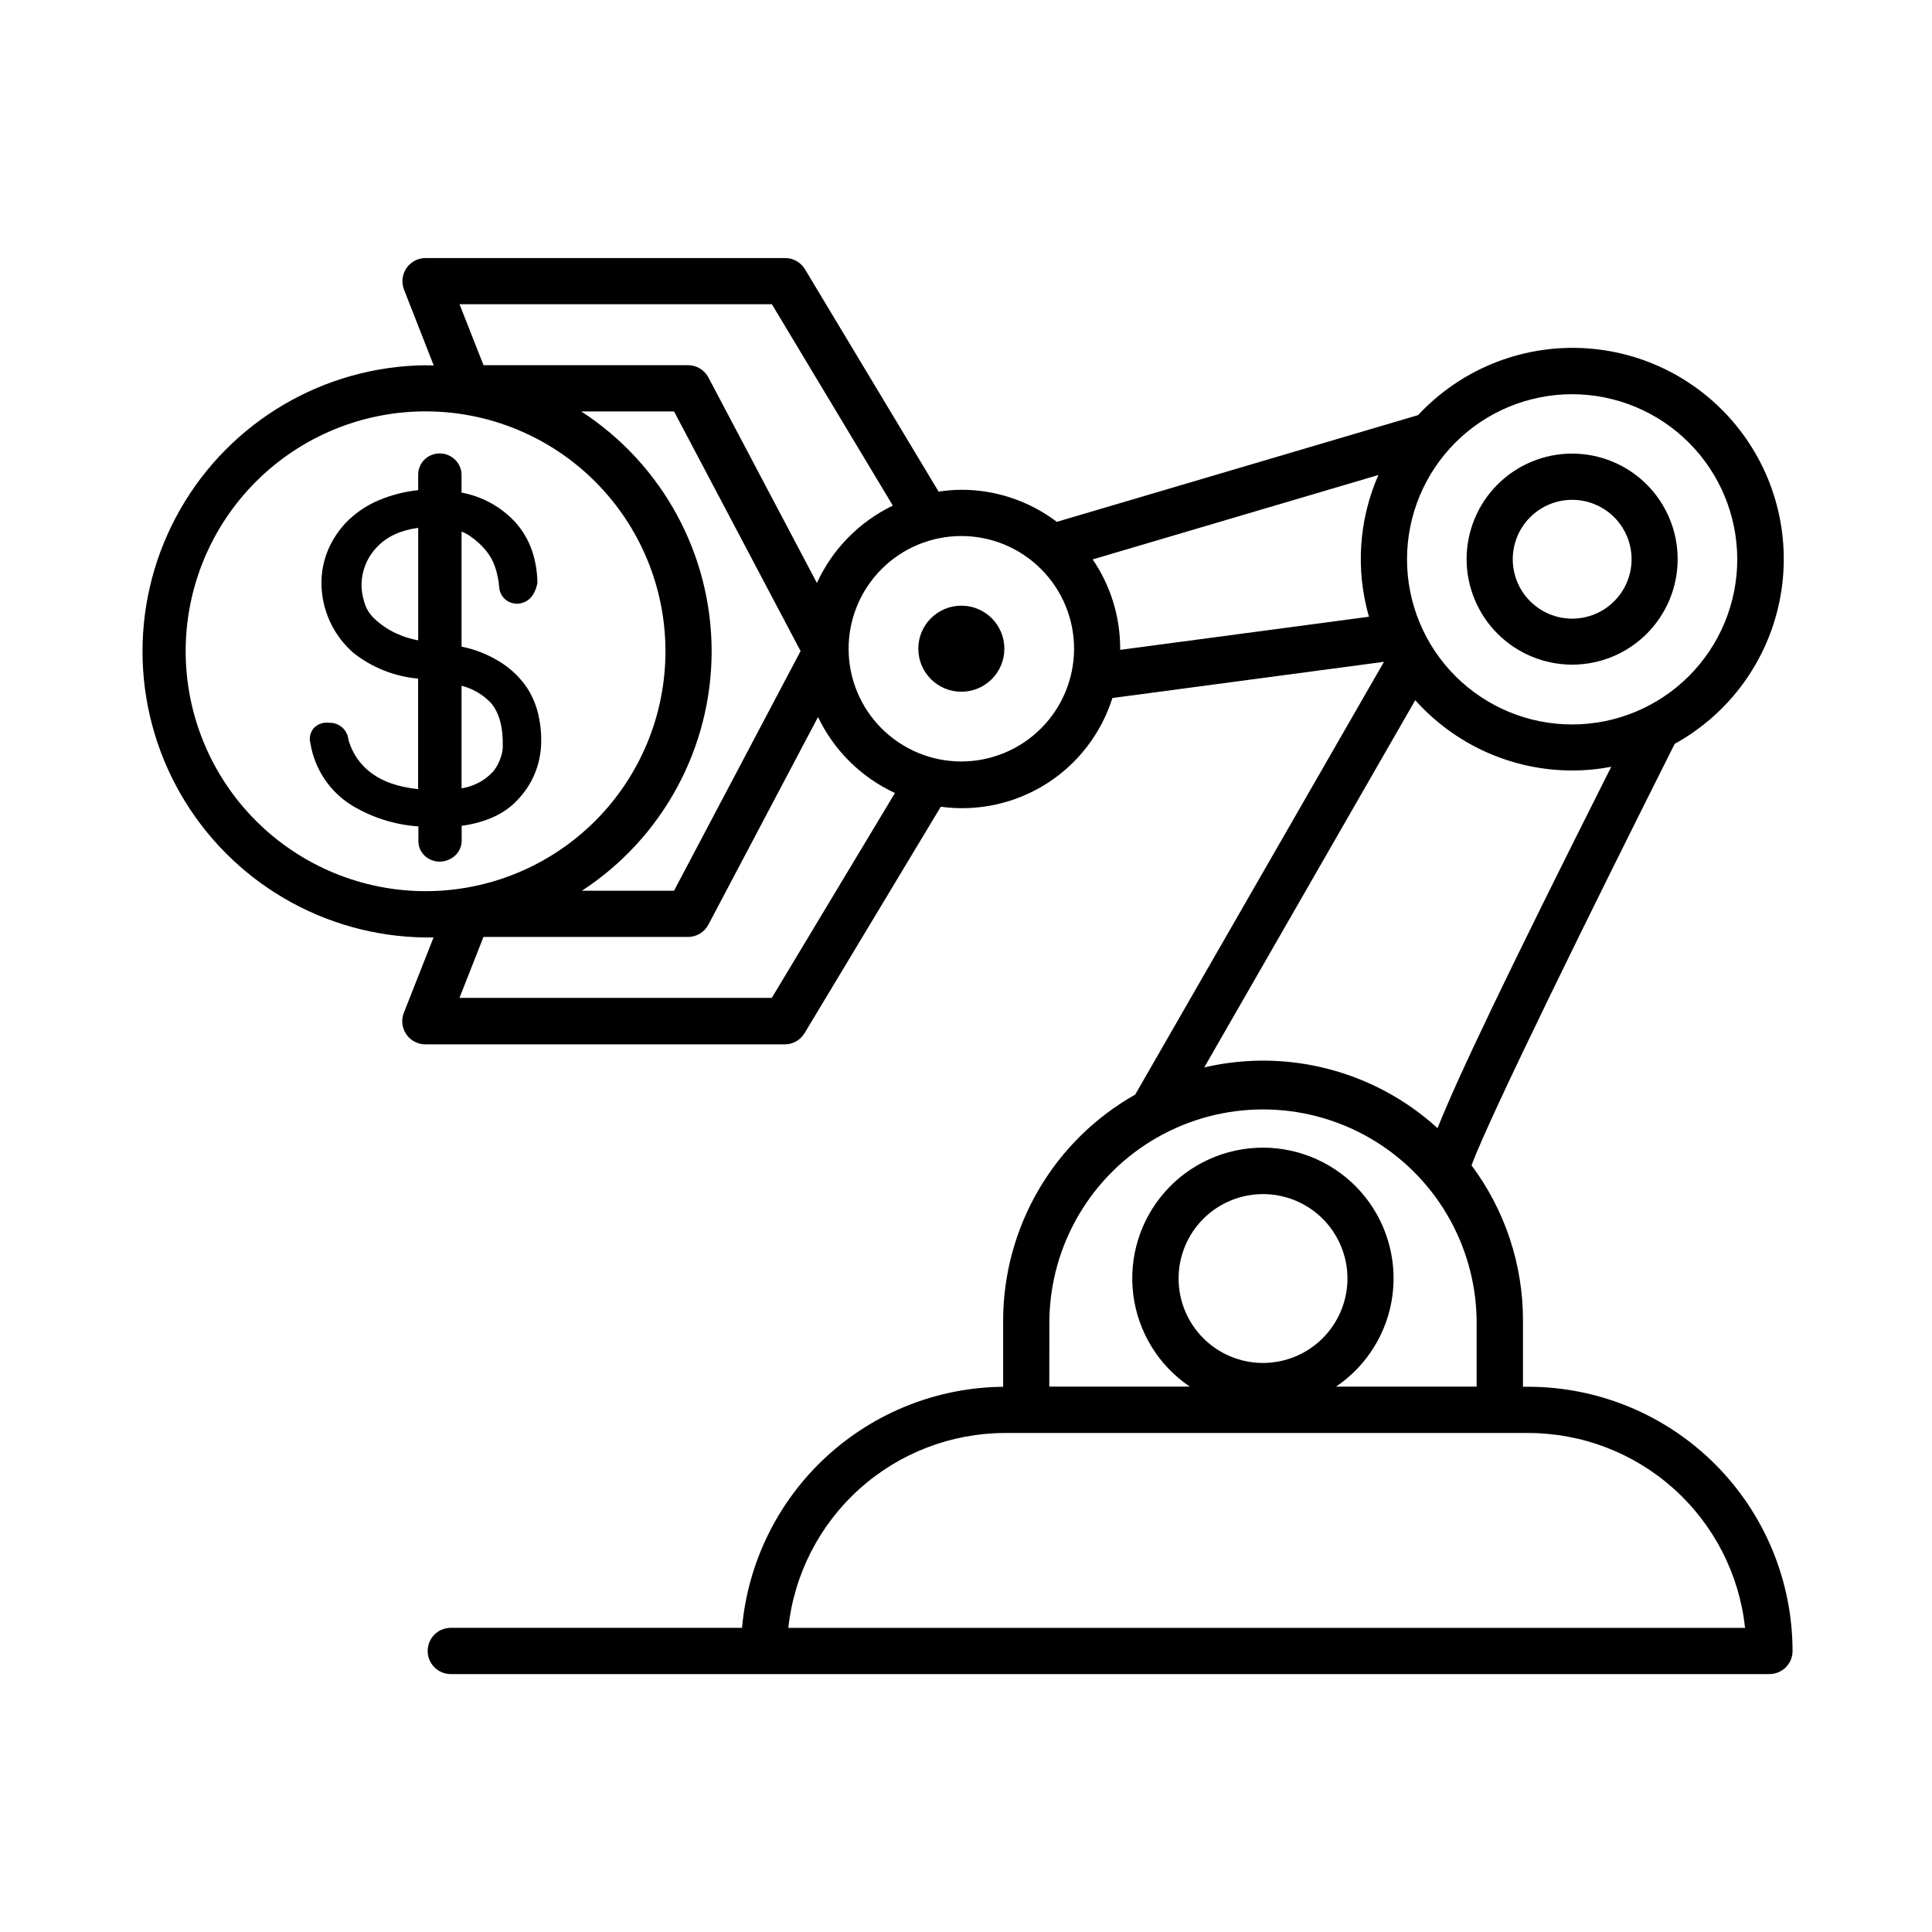 <?xml version="1.0" encoding="UTF-8"?>
<!-- Uploaded to: SVG Repo, www.svgrepo.com, Generator: SVG Repo Mixer Tools -->
<svg fill="#000000" width="800px" height="800px" version="1.1" viewBox="144 144 512 512" xmlns="http://www.w3.org/2000/svg">
 <g>
  <path d="m283.56 326.1c-1.906-2.75-4.371-5.066-7.234-6.801-3.078-1.887-6.465-3.223-10.008-3.938v-30.492c0.762 0.297 1.488 0.68 2.168 1.141 1.605 1.078 3.051 2.387 4.289 3.875 1.078 1.309 1.906 2.801 2.441 4.41 0.547 1.664 0.902 3.383 1.062 5.125 0.039 1.332 0.637 2.582 1.648 3.445 1.016 0.863 2.344 1.258 3.664 1.082 2.41-0.297 4.191-2.098 4.84-5.539-0.168-6.996-2.441-12.684-6.742-16.914h0.004c-3.668-3.594-8.324-6.012-13.375-6.949v-4.586c0.023-1.699-0.723-3.32-2.027-4.418-2.254-1.906-5.582-1.824-7.742 0.188-1.145 1.105-1.77 2.641-1.723 4.231v3.938c-3.086 0.32-6.121 1.031-9.031 2.117-3.473 1.242-6.652 3.188-9.34 5.715-2.481 2.391-4.426 5.277-5.707 8.473-1.301 3.328-1.801 6.914-1.457 10.469 0.582 6.312 3.57 12.156 8.344 16.324 4.934 3.914 10.902 6.289 17.172 6.84v29.293c-5.207-0.551-9.277-1.969-12.164-4.102h0.004c-3.098-2.188-5.328-5.391-6.309-9.055-0.285-2.613-2.559-4.555-5.188-4.426-1.512-0.199-3.023 0.352-4.055 1.477-0.91 1.113-1.219 2.602-0.824 3.984 1.105 6.773 5.074 12.742 10.891 16.383 5.371 3.262 11.445 5.188 17.715 5.621v3.562-0.004c-0.086 1.684 0.605 3.309 1.879 4.41 1.051 0.875 2.371 1.359 3.738 1.367 1.348-0.008 2.652-0.457 3.719-1.277 1.406-1.059 2.203-2.738 2.137-4.5v-3.711c6.516-0.926 11.492-3.246 14.82-6.887 3.535-3.664 5.711-8.434 6.16-13.508 0.227-2.676 0.078-5.367-0.445-8-0.523-2.988-1.656-5.836-3.324-8.363zm-8.758 22.23v-0.004c-1.176 1.316-2.586 2.402-4.164 3.199-1.355 0.691-2.812 1.16-4.32 1.395v-27.188c2.957 0.754 5.644 2.32 7.754 4.519 2.254 2.629 3.297 6.496 3.168 11.809v0.07-0.004c-0.055 0.941-0.254 1.867-0.59 2.746-0.41 1.25-1.035 2.418-1.848 3.453zm-31.488-40.285v-0.004c-1.09-0.996-1.941-2.231-2.488-3.602-0.5-1.402-0.832-2.859-0.984-4.34-0.289-4.199 1.254-8.316 4.231-11.297 2.527-2.629 6.141-4.289 10.754-4.922v29.82c-2.066-0.375-4.074-1.02-5.973-1.91-2.031-0.953-3.906-2.219-5.551-3.75z"/>
  <path d="m410.17 315.91c0 6.301-5.106 11.406-11.402 11.406-6.301 0-11.406-5.106-11.406-11.406 0-6.297 5.106-11.402 11.406-11.402 6.297 0 11.402 5.106 11.402 11.402"/>
  <path d="m560.64 320.14c7.418-0.004 14.527-2.949 19.77-8.195s8.188-12.359 8.188-19.777c-0.004-7.414-2.949-14.527-8.195-19.77-5.246-5.246-12.359-8.188-19.773-8.188-7.418 0-14.531 2.945-19.773 8.191-5.242 5.242-8.191 12.355-8.191 19.773 0.008 7.414 2.961 14.527 8.203 19.77 5.246 5.242 12.359 8.191 19.773 8.195zm0-43.68c4.176 0 8.18 1.66 11.133 4.609 2.953 2.953 4.613 6.961 4.613 11.133 0 4.176-1.66 8.184-4.613 11.133-2.953 2.953-6.957 4.613-11.133 4.613s-8.18-1.66-11.133-4.613c-2.953-2.949-4.609-6.957-4.609-11.133 0-4.172 1.656-8.18 4.609-11.133 2.953-2.949 6.957-4.609 11.133-4.609z"/>
  <path d="m549.04 511.5h-1.438v-17.586c0.016-14.801-4.766-29.211-13.629-41.07 4.555-12.547 32.473-69.184 53.836-111.71 14.34-7.918 24.492-21.723 27.773-37.773 3.285-16.051-0.629-32.73-10.711-45.645-10.078-12.914-25.312-20.766-41.68-21.477-16.367-0.711-32.223 5.781-43.387 17.773l-95.734 28.281v-0.004c-7.269-5.504-16.137-8.488-25.258-8.492-2.035 0.016-4.062 0.18-6.07 0.492l-35.426-58.953v0.004c-1.113-1.84-3.106-2.961-5.254-2.953h-95.293c-2.023 0.004-3.918 1.008-5.059 2.68-1.141 1.676-1.379 3.809-0.637 5.695l7.871 20.094c-0.738 0-1.465-0.059-2.215-0.059v-0.004c-26.883 0.309-51.594 14.828-64.945 38.16-13.355 23.332-13.355 51.992 0 75.328 13.352 23.332 38.062 37.852 64.945 38.156h2.164l-7.871 19.965v0.004c-0.738 1.883-0.496 4.012 0.645 5.684 1.137 1.672 3.031 2.676 5.055 2.68h95.23c2.148 0.004 4.141-1.117 5.254-2.953l36.113-60.023c9.762 1.332 19.68-0.828 28.004-6.098 8.324-5.273 14.512-13.32 17.477-22.715l71.969-9.594-65.93 114.69h0.004c-10.605 5.988-19.43 14.684-25.578 25.195-6.148 10.516-9.402 22.473-9.422 34.648v17.594c-17.406 0.156-34.133 6.785-46.922 18.594-12.793 11.809-20.73 27.949-22.273 45.289h-77.422c-3.289 0.133-5.887 2.836-5.887 6.125 0 3.293 2.598 5.996 5.887 6.125h349.7c1.625 0 3.184-0.645 4.332-1.793 1.148-1.152 1.793-2.711 1.789-4.336-0.02-18.562-7.402-36.359-20.527-49.484s-30.922-20.508-49.484-20.527zm55.352-219.32c0.012 11.609-4.59 22.746-12.789 30.965-8.203 8.215-19.332 12.836-30.941 12.844-11.609 0.008-22.746-4.598-30.957-12.805-8.211-8.203-12.828-19.336-12.832-30.945 0-11.609 4.609-22.742 12.816-30.953 8.211-8.207 19.344-12.816 30.953-12.816 11.594 0.016 22.707 4.621 30.906 12.816 8.203 8.191 12.82 19.301 12.844 30.895zm-255.84-67.562 32.059 53.371c-8.891 4.285-16.008 11.531-20.125 20.5l-28.742-54.445c-1.059-2.008-3.141-3.266-5.41-3.269h-54.199l-6.356-16.156zm-155.35 91.977c0-16.863 6.699-33.035 18.625-44.957 11.922-11.922 28.094-18.621 44.957-18.621 16.859 0 33.031 6.699 44.953 18.625 11.922 11.926 18.621 28.098 18.617 44.957 0 16.863-6.699 33.035-18.625 44.957-11.926 11.922-28.098 18.617-44.961 18.613-16.855-0.016-33.012-6.723-44.93-18.641-11.918-11.918-18.621-28.078-18.637-44.934zm139.39 0c-0.016-25.676-13.027-49.598-34.566-63.566h24.602l33.535 63.508-33.535 63.516h-24.414c21.438-13.992 34.367-37.859 34.379-63.457zm15.941 91.855h-82.766l6.356-16.148h54.203c2.269 0 4.352-1.258 5.41-3.266l29.047-55.016c4.25 8.879 11.457 15.996 20.391 20.133zm50.234-62.652c-7.926 0-15.523-3.148-21.125-8.75-5.602-5.602-8.75-13.199-8.75-21.125 0-7.922 3.148-15.52 8.75-21.121 5.602-5.606 13.199-8.75 21.125-8.75 7.922 0 15.52 3.144 21.125 8.75 5.602 5.602 8.75 13.199 8.75 21.121-0.008 7.922-3.16 15.516-8.762 21.117-5.598 5.602-13.195 8.75-21.113 8.758zm34.812-53.551 75.711-22.367v0.004c-5.199 11.844-6.082 25.133-2.5 37.559l-65.93 8.777v-0.297c0.016-8.445-2.523-16.695-7.281-23.672zm85.48 37.305c10.582 11.852 25.707 18.629 41.594 18.637 3.473 0 6.934-0.332 10.344-0.984-27.828 55.32-40.621 82.203-46.031 95.762v0.004c-16.707-15.215-39.828-21.23-61.828-16.09zm-96.965 164.33c0.266-20.047 11.113-38.461 28.523-48.41 17.406-9.949 38.777-9.949 56.188 0 17.406 9.949 28.254 28.363 28.52 48.41v17.586h-37.266c8.25-5.57 13.703-14.418 14.973-24.289 1.266-9.871-1.773-19.812-8.348-27.285-6.574-7.469-16.047-11.754-26-11.754-9.949 0-19.422 4.285-25.996 11.754-6.574 7.473-9.613 17.414-8.348 27.285 1.27 9.871 6.723 18.719 14.969 24.289h-37.234zm56.621 11.316c-5.934 0-11.625-2.356-15.824-6.555-4.195-4.195-6.551-9.887-6.551-15.82s2.356-11.625 6.551-15.824c4.199-4.195 9.891-6.551 15.824-6.551s11.625 2.356 15.824 6.551c4.195 4.199 6.551 9.891 6.551 15.824-0.008 5.934-2.367 11.617-6.562 15.812s-9.879 6.555-15.812 6.562zm-125.8 70.199c1.531-14.172 8.242-27.281 18.844-36.812s24.348-14.809 38.605-14.828h138.66c14.254 0.02 28 5.297 38.602 14.828 10.602 9.531 17.309 22.641 18.836 36.812z"/>
 </g>
</svg>